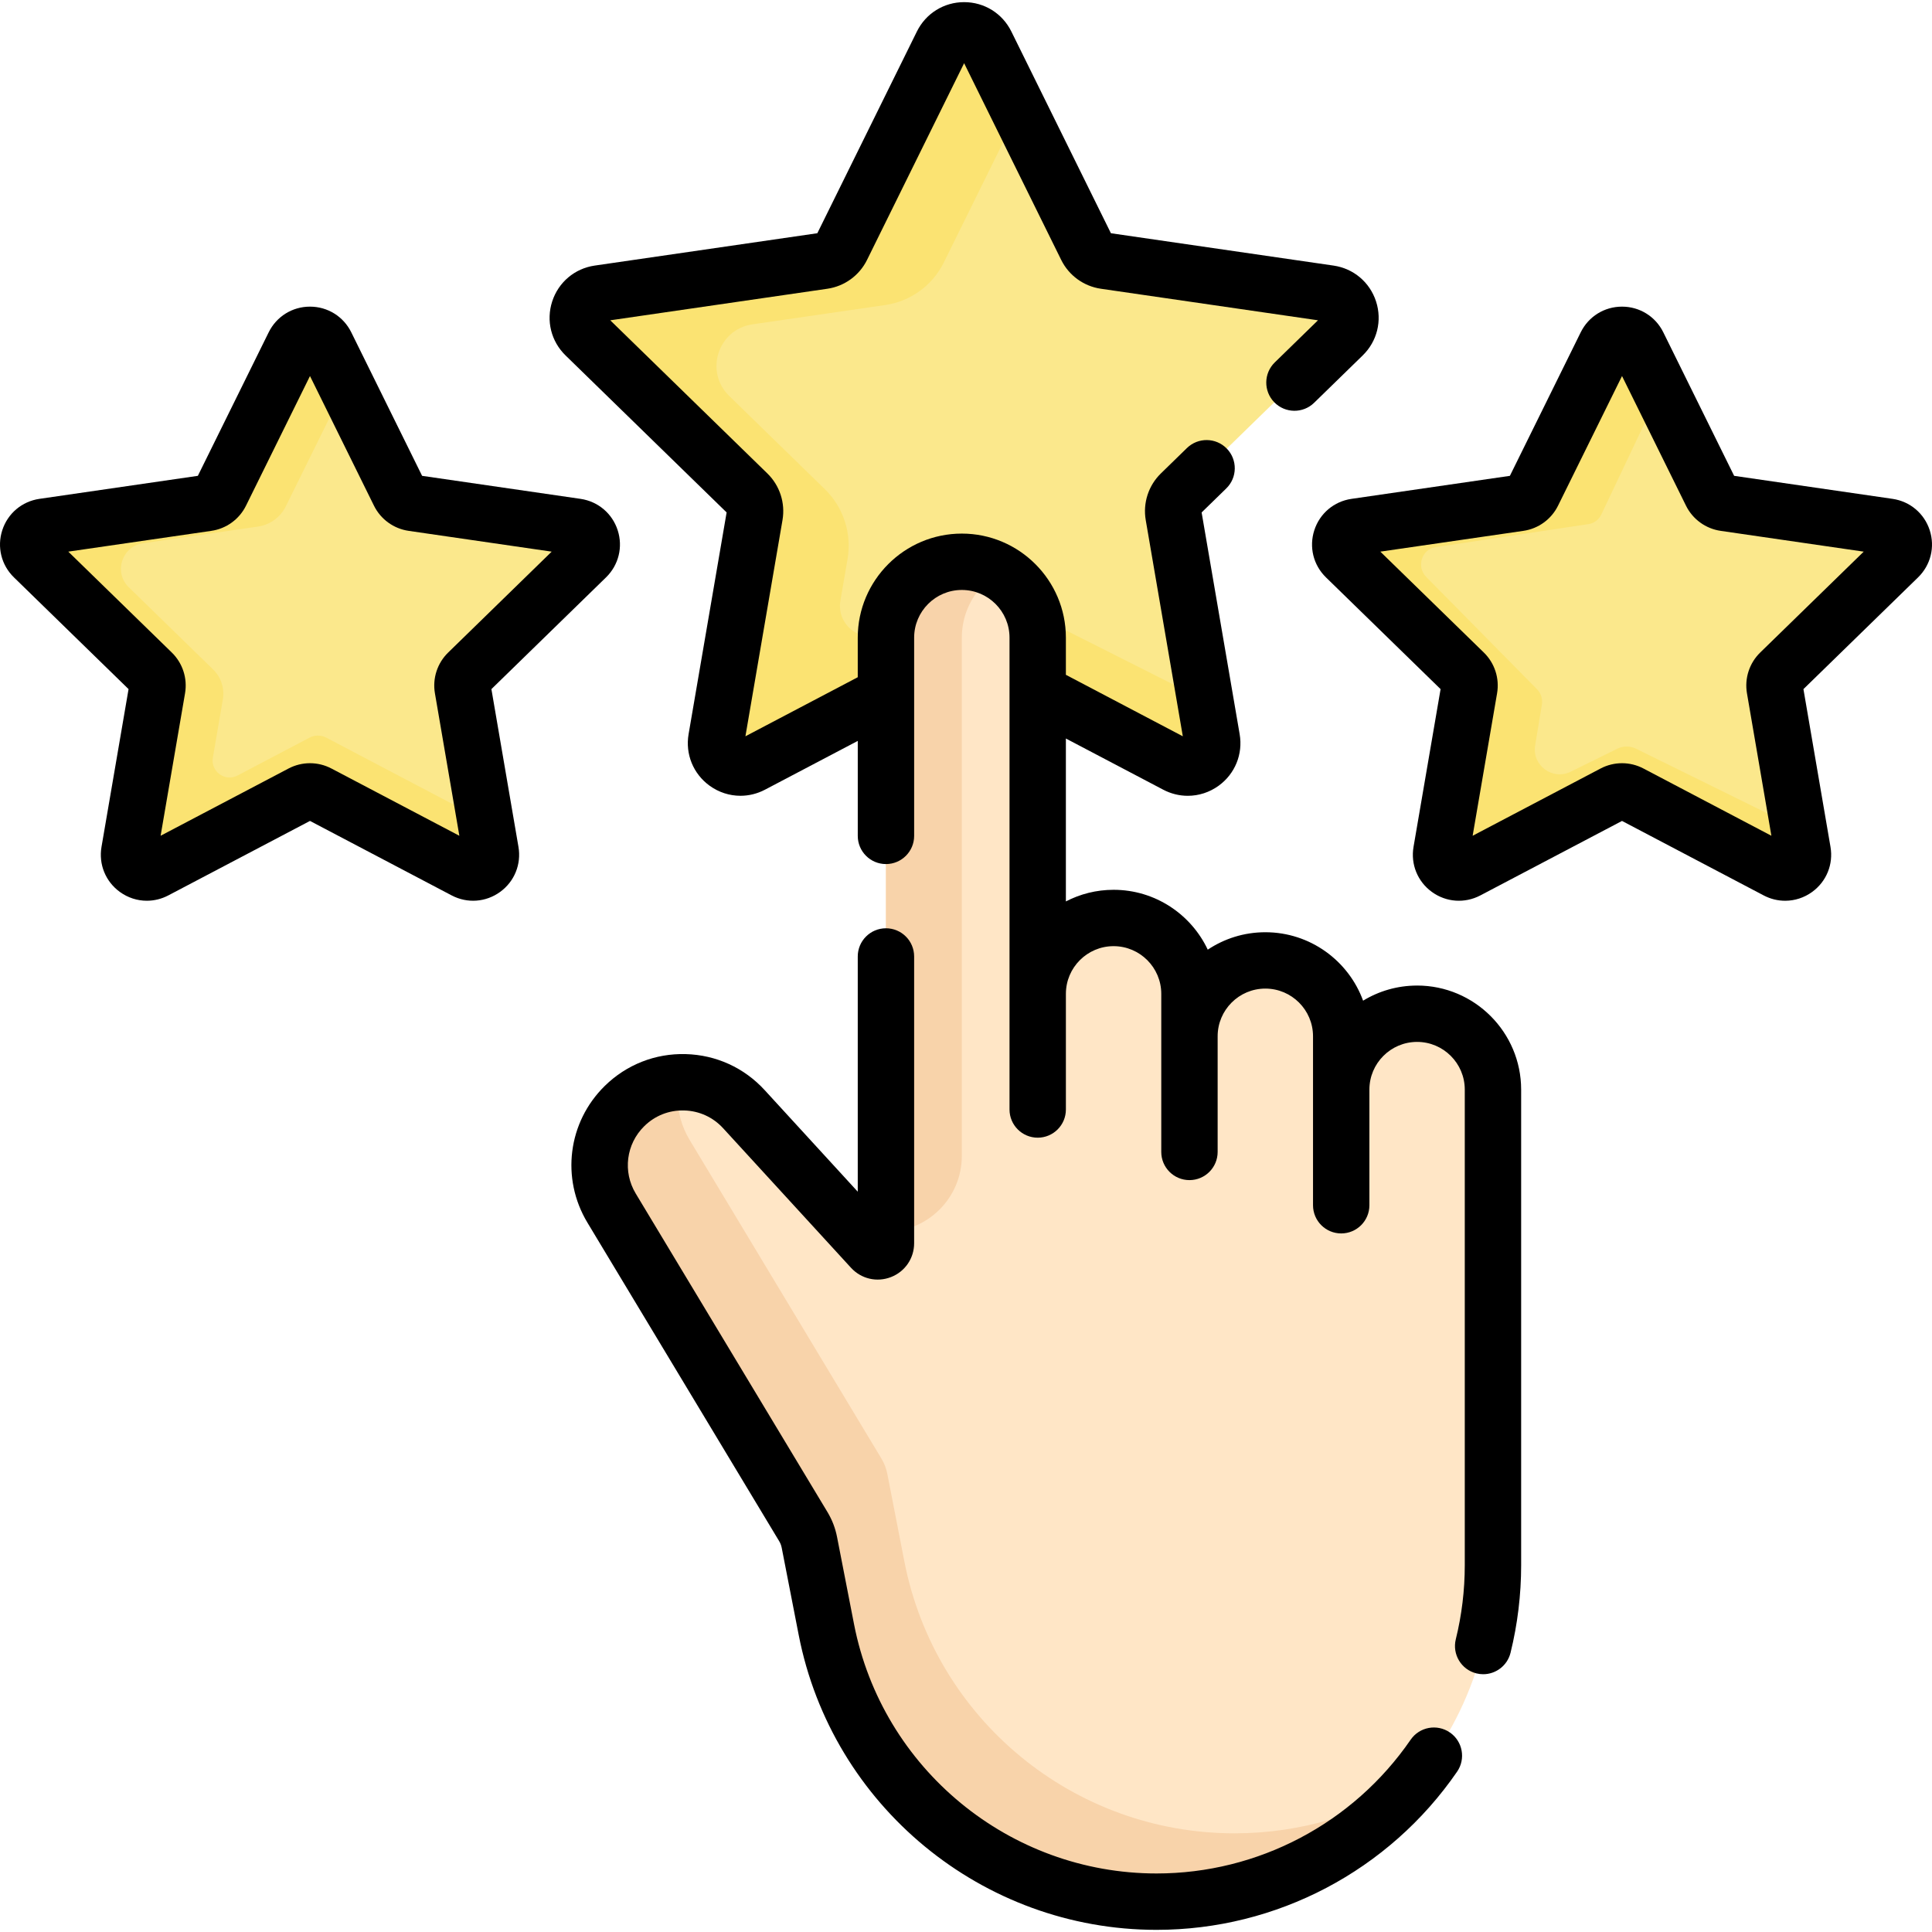 <svg id="Capa_1" enable-background="new 0 0 514.028 514.028" height="512" viewBox="0 0 514.028 514.028" width="512" xmlns="http://www.w3.org/2000/svg"><g><g><path d="m312.982 203.467c4.778 2.512 10.362-1.545 9.449-6.866l-10.206-59.503c-.362-2.113.338-4.268 1.873-5.765l43.232-42.141c3.865-3.768 1.732-10.333-3.609-11.109l-59.745-8.681c-2.121-.308-3.955-1.641-4.904-3.563l-26.719-54.138c-2.389-4.841-9.291-4.841-11.681 0l-26.717 54.139c-.948 1.922-2.782 3.255-4.904 3.563l-59.745 8.681c-5.342.776-7.475 7.341-3.609 11.109l43.232 42.141c1.535 1.496 2.235 3.652 1.873 5.765l-10.206 59.503c-.913 5.32 4.672 9.378 9.449 6.866l56.468-28.461z" fill="#fbe88c"/><path d="m322.432 196.602-1.971-11.494c-1.222.141-2.516-.06-3.758-.713l-56.468-28.461-24.893 12.546c-5.995 3.021-12.875-2.068-11.74-8.685l1.898-11.068c1.167-6.806-1.089-13.751-6.034-18.571l-25.457-24.815c-6.628-6.461-2.971-17.718 6.19-19.05l35.331-5.134c6.74-.979 12.566-5.213 15.581-11.32l19.969-40.461-8.724-17.677c-2.389-4.841-9.291-4.841-11.681 0l-26.72 54.141c-.949 1.922-2.782 3.254-4.904 3.563l-59.745 8.681c-5.342.776-7.475 7.341-3.609 11.109l43.232 42.141c1.535 1.496 2.235 3.652 1.873 5.765l-10.206 59.503c-.913 5.32 4.672 9.378 9.449 6.866l56.468-28.461 56.468 28.461c4.779 2.511 10.363-1.546 9.451-6.866z" fill="#fbe372"/><path d="m86.733 91.732 19.487 39.485c.692 1.402 2.029 2.374 3.576 2.598l43.575 6.332c3.896.566 5.452 5.354 2.633 8.102l-31.531 30.735c-1.12 1.091-1.63 2.664-1.366 4.204l7.443 43.398c.666 3.88-3.407 6.839-6.892 5.007l-38.974-20.49c-1.384-.728-3.037-.728-4.421 0l-38.974 20.49c-3.485 1.832-7.558-1.127-6.892-5.007l7.443-43.398c.264-1.541-.247-3.113-1.366-4.204l-31.53-30.734c-2.819-2.748-1.264-7.536 2.633-8.102l43.575-6.332c1.547-.225 2.885-1.197 3.576-2.598l19.487-39.485c1.742-3.531 6.776-3.531 8.518-.001z" fill="#fbe88c"/><path d="m130.55 226.587-1.612-9.397c-1.013.214-2.118.104-3.17-.449l-38.974-20.49c-1.384-.727-3.037-.727-4.421 0l-19.185 10.086c-3.314 1.742-7.188-1.072-6.555-4.762l2.657-15.493c.5-2.918-.467-5.895-2.587-7.961l-22.451-21.884c-4.068-3.966-1.823-10.875 3.799-11.692l30.576-4.443c3.211-.467 5.987-2.483 7.423-5.393l15.946-32.309-5.264-10.667c-1.742-3.53-6.777-3.53-8.519 0l-19.487 39.485c-.692 1.402-2.029 2.374-3.576 2.598l-43.575 6.332c-3.896.566-5.452 5.354-2.633 8.102l31.531 30.735c1.12 1.091 1.63 2.664 1.366 4.205l-7.443 43.398c-.666 3.88 3.407 6.839 6.892 5.007l38.974-20.49c1.384-.728 3.037-.728 4.421 0l38.974 20.49c3.486 1.832 7.559-1.127 6.893-5.008z" fill="#fbe372"/><path d="m427.294 91.732-19.487 39.485c-.692 1.402-2.029 2.374-3.576 2.598l-43.575 6.332c-3.896.566-5.452 5.354-2.633 8.102l31.531 30.735c1.12 1.091 1.63 2.664 1.366 4.204l-7.443 43.398c-.666 3.88 3.407 6.839 6.892 5.007l38.974-20.49c1.384-.728 3.037-.728 4.421 0l38.974 20.49c3.485 1.832 7.558-1.127 6.892-5.007l-7.443-43.398c-.264-1.541.247-3.113 1.366-4.204l31.531-30.735c2.819-2.748 1.264-7.536-2.633-8.102l-43.575-6.332c-1.547-.225-2.885-1.197-3.576-2.598l-19.487-39.485c-1.742-3.53-6.776-3.53-8.519 0z" fill="#fbe88c"/><path d="m479.631 226.588-1.04-6.062c-.022-.011-.045-.017-.067-.027l-43.268-21.311c-1.547-.762-3.361-.762-4.908 0l-12.46 6.137c-4.826 2.377-10.32-1.699-9.444-7.007l1.787-10.834c.247-1.5-.231-3.03-1.279-4.092l-29.512-29.913c-2.639-2.675-1.183-7.335 2.464-7.885l40.785-6.163c1.448-.219 2.7-1.164 3.348-2.529l15.721-33.124-5.944-12.045c-1.742-3.53-6.777-3.53-8.519 0l-19.487 39.485c-.692 1.402-2.029 2.374-3.576 2.598l-43.574 6.332c-3.896.566-5.452 5.354-2.633 8.102l31.531 30.735c1.119 1.091 1.63 2.663 1.366 4.204l-7.443 43.398c-.665 3.88 3.407 6.839 6.892 5.007l38.974-20.49c1.384-.728 3.037-.728 4.421 0l38.974 20.49c3.483 1.833 7.556-1.126 6.891-5.006z" fill="#fbe372"/><g id="XMLID_179_"><g><path d="m356.844 289.903c0-5.58 2.26-10.62 5.91-14.28 3.65-3.65 8.7-5.91 14.27-5.91 11.15 0 20.19 9.04 20.19 20.19v30.77 95.78c0 24.71-10.02 47.09-26.21 63.29-16.2 16.19-38.57 26.21-63.29 26.21-42.83 0-79.66-30.34-87.85-72.38l-4.52-23.23c-.29-1.47-.83-2.88-1.61-4.16l-51.02-84.76c-2.13-3.54-3.16-7.48-3.16-11.39 0-5.77 2.26-11.49 6.61-15.76 8.92-8.76 23.31-8.38 31.76.84l34.02 37.12c1.34 1.46 3.77.52 3.77-1.46v-161.12c0-5.57 2.26-10.62 5.91-14.27 3.66-3.65 8.71-5.91 14.28-5.91 11.15 0 20.19 9.03 20.19 20.18v94.77c0-11.15 9.03-20.18 20.18-20.18 5.58 0 10.62 2.26 14.28 5.91 3.65 3.65 5.91 8.69 5.91 14.27v11.29c0-11.14 9.04-20.18 20.19-20.18 5.58 0 10.62 2.26 14.28 5.91 3.65 3.66 5.91 8.7 5.91 14.27z" fill="#ffe6c6"/></g><g><path d="m328.455 487.775c-42.83 0-79.66-30.34-87.85-72.38l-4.52-23.23c-.29-1.47-.83-2.88-1.61-4.16l-51.02-84.76c-2.13-3.54-3.16-7.48-3.16-11.39 0-1.298.125-2.612.352-3.89-5.245.232-10.427 2.325-14.483 6.308-4.35 4.27-6.61 9.99-6.61 15.76 0 3.91 1.03 7.85 3.16 11.39l51.02 84.76c.78 1.28 1.32 2.69 1.61 4.16l4.52 23.23c8.19 42.04 45.02 72.38 87.85 72.38 24.72 0 47.09-10.02 63.29-26.21 1.868-1.869 3.644-3.808 5.342-5.836-13.85 8.789-30.269 13.868-47.891 13.868z" fill="#f8d3aa"/></g><path d="m261.814 155.383c1.243-1.24 2.663-2.322 4.193-3.207-2.973-1.721-6.42-2.703-10.103-2.703-5.57 0-10.62 2.26-14.28 5.91-3.65 3.65-5.91 8.7-5.91 14.27v158.06c11.151 0 20.19-9.039 20.19-20.19v-137.87c0-5.57 2.26-10.62 5.91-14.27z" fill="#f8d3aa"/></g></g><g><path d="m130.744 183.346 30.495-29.726c3.363-3.278 4.551-8.09 3.1-12.557s-5.24-7.662-9.89-8.338l-42.143-6.124-18.847-38.188c-2.078-4.212-6.287-6.828-10.983-6.829-.001 0-.001 0-.002 0-4.696 0-8.905 2.616-10.985 6.828l-18.847 38.189-42.145 6.124c-4.648.676-8.438 3.871-9.889 8.338-1.451 4.467-.264 9.278 3.1 12.557l30.496 29.726-7.198 41.973c-.795 4.629 1.072 9.221 4.872 11.982 2.147 1.56 4.66 2.353 7.189 2.353 1.946 0 3.903-.47 5.712-1.42l37.694-19.817 37.695 19.817c4.154 2.185 9.1 1.829 12.9-.933 3.8-2.76 5.667-7.351 4.873-11.981zm-15.028 1.111 6.501 37.907-34.042-17.897c-1.785-.938-3.742-1.408-5.701-1.408-1.957 0-3.915.469-5.7 1.407l-34.042 17.897 6.502-37.91c.68-3.974-.638-8.026-3.523-10.839l-27.541-26.846 38.062-5.53c3.989-.581 7.437-3.085 9.223-6.701l17.021-34.489 17.021 34.487c1.784 3.617 5.231 6.122 9.225 6.703l38.06 5.531-27.541 26.846c-2.891 2.814-4.208 6.868-3.525 10.842z"/><path d="m513.419 141.063c-1.451-4.467-5.24-7.662-9.89-8.338l-42.144-6.124-18.848-38.19c-2.079-4.211-6.289-6.828-10.986-6.827-4.696 0-8.905 2.617-10.983 6.829l-18.848 38.189-42.144 6.124c-4.648.676-8.438 3.871-9.889 8.338s-.264 9.278 3.1 12.557l30.495 29.726-7.199 41.975c-.793 4.629 1.074 9.22 4.874 11.98 3.8 2.761 8.742 3.117 12.901.933l37.694-19.817 37.694 19.817c1.809.951 3.765 1.421 5.712 1.42 2.529 0 5.042-.792 7.189-2.353 3.8-2.761 5.667-7.353 4.872-11.981l-7.198-41.974 30.496-29.726c3.366-3.279 4.553-8.091 3.102-12.558zm-45.101 32.551c-2.886 2.813-4.203 6.866-3.522 10.843l6.501 37.906-34.042-17.896c-3.568-1.876-7.831-1.877-11.401 0l-34.042 17.897 6.501-37.905c.683-3.976-.634-8.029-3.521-10.844l-27.541-26.846 38.062-5.53c3.991-.581 7.438-3.086 9.222-6.701l17.021-34.489 17.021 34.491c1.785 3.614 5.232 6.119 9.224 6.699l38.06 5.531z"/><path d="m385.749 460.938c-3.414-2.347-8.082-1.483-10.43 1.928-15.331 22.285-40.604 35.59-67.606 35.59-39.151 0-73.001-27.892-80.488-66.321l-4.523-23.218c-.454-2.336-1.308-4.556-2.538-6.603l-51.023-84.759c-3.496-5.809-2.56-13.183 2.277-17.932 2.849-2.797 6.586-4.283 10.605-4.174 3.99.105 7.673 1.784 10.37 4.727l34.024 37.129c2.714 2.961 6.889 3.935 10.633 2.478s6.164-4.994 6.164-9.011v-76.292c0-4.142-3.357-7.5-7.5-7.5s-7.5 3.358-7.5 7.5v62.584l-24.763-27.022c-5.47-5.969-12.94-9.374-21.034-9.587-8.065-.215-15.732 2.793-21.51 8.466-9.811 9.633-11.71 24.589-4.619 36.371l51.021 84.756c.324.538.548 1.122.668 1.736l4.524 23.221c8.855 45.458 48.898 78.453 95.211 78.453 31.94 0 61.834-15.734 79.964-42.088 2.349-3.415 1.485-8.084-1.927-10.432z"/><path d="m377.027 262.218c-5.254 0-10.171 1.471-14.36 4.023-3.878-10.614-14.076-18.21-26.016-18.21-5.66 0-10.927 1.71-15.316 4.637-4.43-9.402-13.995-15.927-25.059-15.927-4.571 0-8.884 1.12-12.688 3.091v-43.342l25.903 13.617c2.068 1.088 4.307 1.625 6.533 1.625 2.894 0 5.767-.907 8.223-2.691 4.348-3.158 6.483-8.41 5.575-13.706l-10.118-58.992 6.556-6.389c2.966-2.891 3.026-7.639.136-10.605s-7.638-3.027-10.606-.136l-6.928 6.752c-3.303 3.221-4.809 7.857-4.028 12.402l9.867 57.532-31.112-16.357v-9.885c0-15.267-12.421-27.688-27.687-27.688s-27.688 12.42-27.688 27.688v10.528l-29.888 15.713 9.867-57.531c.78-4.545-.726-9.182-4.029-12.403l-41.799-40.744 57.764-8.394c4.563-.663 8.508-3.528 10.552-7.666l25.833-52.344 25.834 52.346c2.043 4.136 5.987 7 10.551 7.663l57.764 8.394-11.494 11.205c-2.966 2.892-3.026 7.64-.135 10.606 2.891 2.965 7.64 3.028 10.605.135l12.926-12.6c3.848-3.75 5.207-9.254 3.547-14.365s-5.995-8.765-11.312-9.537l-59.23-8.607-26.491-53.673c-2.378-4.818-7.192-7.812-12.565-7.812s-10.187 2.993-12.565 7.811l-26.489 53.672-59.23 8.607c-5.317.772-9.652 4.427-11.312 9.537s-.301 10.615 3.546 14.364l42.86 41.778-10.119 58.993c-.907 5.295 1.229 10.547 5.576 13.705 2.456 1.784 5.329 2.691 8.223 2.691 2.227 0 4.465-.538 6.533-1.625l24.679-12.974v25.267c0 4.142 3.357 7.5 7.5 7.5s7.5-3.358 7.5-7.5v-52.742c0-6.996 5.691-12.688 12.688-12.688 6.996 0 12.687 5.691 12.687 12.688v125.54c0 4.142 3.357 7.5 7.5 7.5s7.5-3.358 7.5-7.5v-30.769c0-6.996 5.691-12.687 12.688-12.687s12.688 5.691 12.688 12.687v42.059c0 4.142 3.357 7.5 7.5 7.5s7.5-3.358 7.5-7.5v-30.769c0-6.996 5.691-12.688 12.688-12.688s12.688 5.691 12.688 12.688v44.956c0 4.142 3.357 7.5 7.5 7.5s7.5-3.358 7.5-7.5v-30.769c0-6.996 5.692-12.688 12.688-12.688s12.688 5.691 12.688 12.688v126.549c0 6.647-.803 13.275-2.388 19.698-.991 4.022 1.465 8.086 5.486 9.078.604.149 1.207.22 1.802.22 3.37 0 6.433-2.288 7.276-5.706 1.873-7.598 2.823-15.434 2.823-23.29v-126.547c-.003-15.267-12.424-27.687-27.691-27.687z"/></g></g></svg>